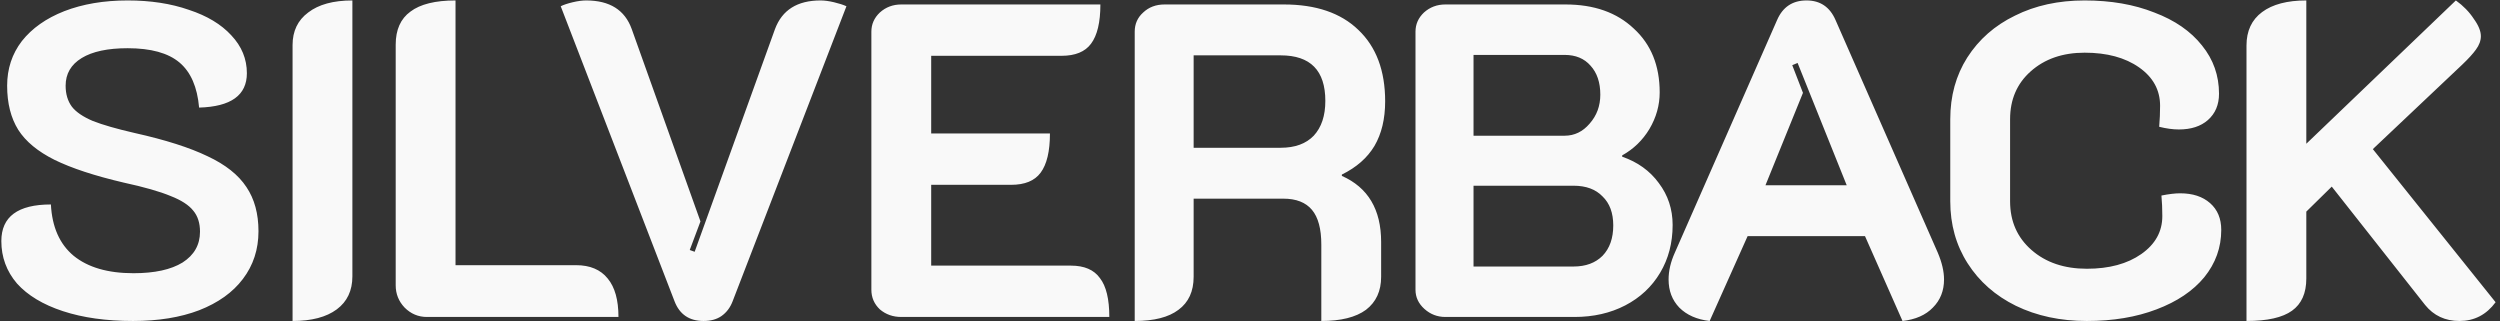 <svg width="560" height="72" viewBox="0 0 560 72" fill="none" xmlns="http://www.w3.org/2000/svg">
<rect x="0" y="0" width="560" height="72" fill="#333333" stroke="none"/>
<path d="M29.8 71.9C23.8 71.9 18.567 71.167 14.1 69.7C9.634 68.233 6.2 66.167 3.8 63.5C1.467 60.767 0.3 57.6 0.3 54C0.3 48.533 4 45.8 11.4 45.8C11.667 50.867 13.367 54.7 16.5 57.3C19.7 59.9 24.167 61.2 29.9 61.2C34.634 61.2 38.3 60.4 40.9 58.8C43.5 57.133 44.8 54.833 44.8 51.9C44.8 49.967 44.3 48.4 43.3 47.2C42.3 45.933 40.6 44.833 38.2 43.9C35.8 42.9 32.3 41.9 27.7 40.9C21.167 39.367 16 37.667 12.2 35.8C8.467 33.933 5.767 31.7 4.1 29.1C2.434 26.433 1.6 23.133 1.6 19.2C1.6 15.4 2.7 12.067 4.9 9.2C7.167 6.333 10.334 4.1 14.4 2.5C18.534 0.9 23.267 0.1 28.6 0.1C33.734 0.1 38.3 0.8 42.3 2.2C46.367 3.533 49.534 5.433 51.8 7.9C54.134 10.367 55.3 13.2 55.3 16.4C55.3 21.333 51.734 23.9 44.6 24.1C44.2 19.5 42.734 16.133 40.2 14C37.667 11.867 33.8 10.8 28.6 10.8C24.134 10.8 20.7 11.533 18.3 13C15.9 14.467 14.7 16.533 14.7 19.2C14.7 21.067 15.167 22.633 16.1 23.9C17.034 25.1 18.6 26.167 20.8 27.1C23 27.967 26.134 28.867 30.2 29.8C37.067 31.333 42.5 33.067 46.5 35C50.5 36.867 53.4 39.167 55.2 41.9C57 44.567 57.9 47.867 57.9 51.8C57.9 55.867 56.734 59.433 54.4 62.5C52.134 65.5 48.867 67.833 44.6 69.5C40.4 71.1 35.467 71.9 29.8 71.9ZM65.535 10.1C65.535 6.967 66.701 4.533 69.035 2.8C71.368 1 74.668 0.1 78.935 0.1V61.9C78.935 65.1 77.768 67.567 75.435 69.3C73.101 71.033 69.801 71.9 65.535 71.9V10.1ZM95.636 71C93.703 71 92.036 70.3 90.636 68.9C89.303 67.5 88.636 65.833 88.636 63.9V10C88.636 6.667 89.736 4.2 91.936 2.6C94.136 0.933 97.503 0.1 102.036 0.1V59.4H129.036C132.17 59.4 134.536 60.4 136.136 62.4C137.736 64.333 138.536 67.2 138.536 71H95.636ZM157.603 71.9C154.403 71.9 152.236 70.433 151.103 67.5L125.603 1.4C126.269 1.067 127.169 0.767 128.303 0.5C129.436 0.233 130.436 0.1 131.303 0.1C136.569 0.1 139.969 2.233 141.503 6.5L156.903 49.6L154.503 56L155.603 56.4L173.603 6.5C175.203 2.233 178.603 0.1 183.803 0.1C184.669 0.1 185.669 0.233 186.803 0.5C187.936 0.767 188.869 1.067 189.603 1.4L164.103 67.5C163.569 68.9 162.736 70 161.603 70.8C160.536 71.533 159.203 71.9 157.603 71.9ZM195.187 7.1C195.187 5.433 195.82 4 197.087 2.8C198.42 1.6 200.02 1 201.887 1H246.487C246.487 5 245.787 7.933 244.387 9.8C243.054 11.6 240.854 12.5 237.787 12.5H208.587V29.9H235.187C235.187 33.9 234.487 36.833 233.087 38.7C231.754 40.5 229.554 41.4 226.487 41.4H208.587V59.5H239.887C242.887 59.5 245.054 60.433 246.387 62.3C247.787 64.1 248.487 67 248.487 71H201.887C200.02 71 198.42 70.433 197.087 69.3C195.82 68.1 195.187 66.633 195.187 64.9V7.1ZM254.175 7.1C254.175 5.367 254.809 3.933 256.075 2.8C257.342 1.6 258.942 1 260.875 1H287.575C294.775 1 300.342 2.9 304.275 6.7C308.275 10.5 310.275 15.833 310.275 22.7C310.275 26.633 309.475 29.967 307.875 32.7C306.275 35.367 303.842 37.5 300.575 39.1V39.4C306.442 42 309.375 46.933 309.375 54.2V62C309.375 65.2 308.242 67.667 305.975 69.4C303.709 71.067 300.375 71.9 295.975 71.9V54.8C295.975 51.267 295.275 48.667 293.875 47C292.475 45.333 290.342 44.5 287.475 44.5H267.375V62C267.375 65.267 266.242 67.733 263.975 69.4C261.775 71.067 258.509 71.9 254.175 71.9V7.1ZM286.875 33.1C290.075 33.1 292.542 32.2 294.275 30.4C296.009 28.533 296.875 25.933 296.875 22.6C296.875 15.8 293.542 12.4 286.875 12.4H267.375V33.1H286.875ZM323.77 71C321.97 71 320.403 70.4 319.07 69.2C317.737 68 317.07 66.567 317.07 64.9V7.1C317.07 5.433 317.703 4 318.97 2.8C320.303 1.6 321.903 1 323.77 1H350.67C357.07 1 362.17 2.8 365.97 6.4C369.837 9.933 371.77 14.7 371.77 20.7C371.77 23.567 371.003 26.3 369.47 28.9C367.937 31.433 365.903 33.4 363.37 34.8V35.1C366.837 36.3 369.57 38.267 371.57 41C373.637 43.733 374.67 46.867 374.67 50.4C374.67 54.4 373.737 57.967 371.87 61.1C370.003 64.233 367.403 66.667 364.07 68.4C360.737 70.133 356.937 71 352.67 71H323.77ZM350.47 30.4C352.67 30.4 354.537 29.5 356.07 27.7C357.67 25.9 358.47 23.733 358.47 21.2C358.47 18.467 357.737 16.3 356.27 14.7C354.87 13.1 352.937 12.3 350.47 12.3H330.07V30.4H350.47ZM352.47 59.7C355.203 59.7 357.37 58.9 358.97 57.3C360.57 55.633 361.37 53.367 361.37 50.5C361.37 47.7 360.57 45.533 358.97 44C357.437 42.4 355.27 41.6 352.47 41.6H330.07V59.7H352.47ZM382.963 71.9C380.096 71.567 377.83 70.567 376.163 68.9C374.563 67.233 373.763 65.133 373.763 62.6C373.763 60.667 374.23 58.667 375.163 56.6L398.063 4.5C399.33 1.567 401.53 0.1 404.663 0.1C407.73 0.1 409.896 1.567 411.163 4.5L434.063 56.6C434.996 58.8 435.463 60.8 435.463 62.6C435.463 65.133 434.63 67.233 432.963 68.9C431.363 70.567 429.096 71.567 426.163 71.9L417.763 52.9H391.463L382.963 71.9ZM413.663 41.5L402.663 14.1L401.463 14.6L403.863 20.8L395.463 41.5H413.663ZM467.46 71.9C461.526 71.9 456.226 70.767 451.56 68.5C446.96 66.233 443.36 63.067 440.76 59C438.16 54.933 436.86 50.3 436.86 45.1V26.7C436.86 21.5 438.126 16.9 440.66 12.9C443.26 8.833 446.826 5.7 451.36 3.5C455.893 1.233 461.093 0.1 466.96 0.1C472.826 0.1 478.026 1 482.56 2.8C487.16 4.533 490.726 7 493.26 10.2C495.793 13.333 497.06 16.933 497.06 21C497.06 23.467 496.226 25.433 494.56 26.9C492.96 28.3 490.793 29 488.06 29C486.726 29 485.26 28.8 483.66 28.4C483.793 26.8 483.86 25.233 483.86 23.7C483.86 20.167 482.293 17.3 479.16 15.1C476.026 12.9 471.96 11.8 466.96 11.8C462.026 11.8 457.993 13.2 454.86 16C451.793 18.733 450.26 22.3 450.26 26.7V45.1C450.26 49.567 451.86 53.2 455.06 56C458.26 58.8 462.393 60.2 467.46 60.2C472.46 60.2 476.526 59.1 479.66 56.9C482.793 54.7 484.36 51.867 484.36 48.4C484.36 46.8 484.293 45.267 484.16 43.8C485.826 43.467 487.226 43.3 488.36 43.3C491.16 43.3 493.393 44.033 495.06 45.5C496.726 46.967 497.56 48.967 497.56 51.5C497.56 55.433 496.293 58.967 493.76 62.1C491.226 65.167 487.66 67.567 483.06 69.3C478.526 71.033 473.326 71.9 467.46 71.9ZM503.214 10.2C503.214 6.933 504.381 4.433 506.714 2.7C509.048 0.967 512.348 0.1 516.614 0.1V32.2L550.114 0.1C551.781 1.3 553.114 2.667 554.114 4.2C555.181 5.667 555.714 6.967 555.714 8.1C555.714 9.1 555.348 10.1 554.614 11.1C553.948 12.033 552.914 13.167 551.514 14.5L531.514 33.4L559.014 67.7C556.948 70.5 554.248 71.9 550.914 71.9C547.714 71.9 545.148 70.7 543.214 68.3L522.314 41.8L516.614 47.4V62.4C516.614 65.667 515.548 68.067 513.414 69.6C511.281 71.133 507.881 71.9 503.214 71.9V10.2Z" fill="#F9F9F9"/>
</svg>
